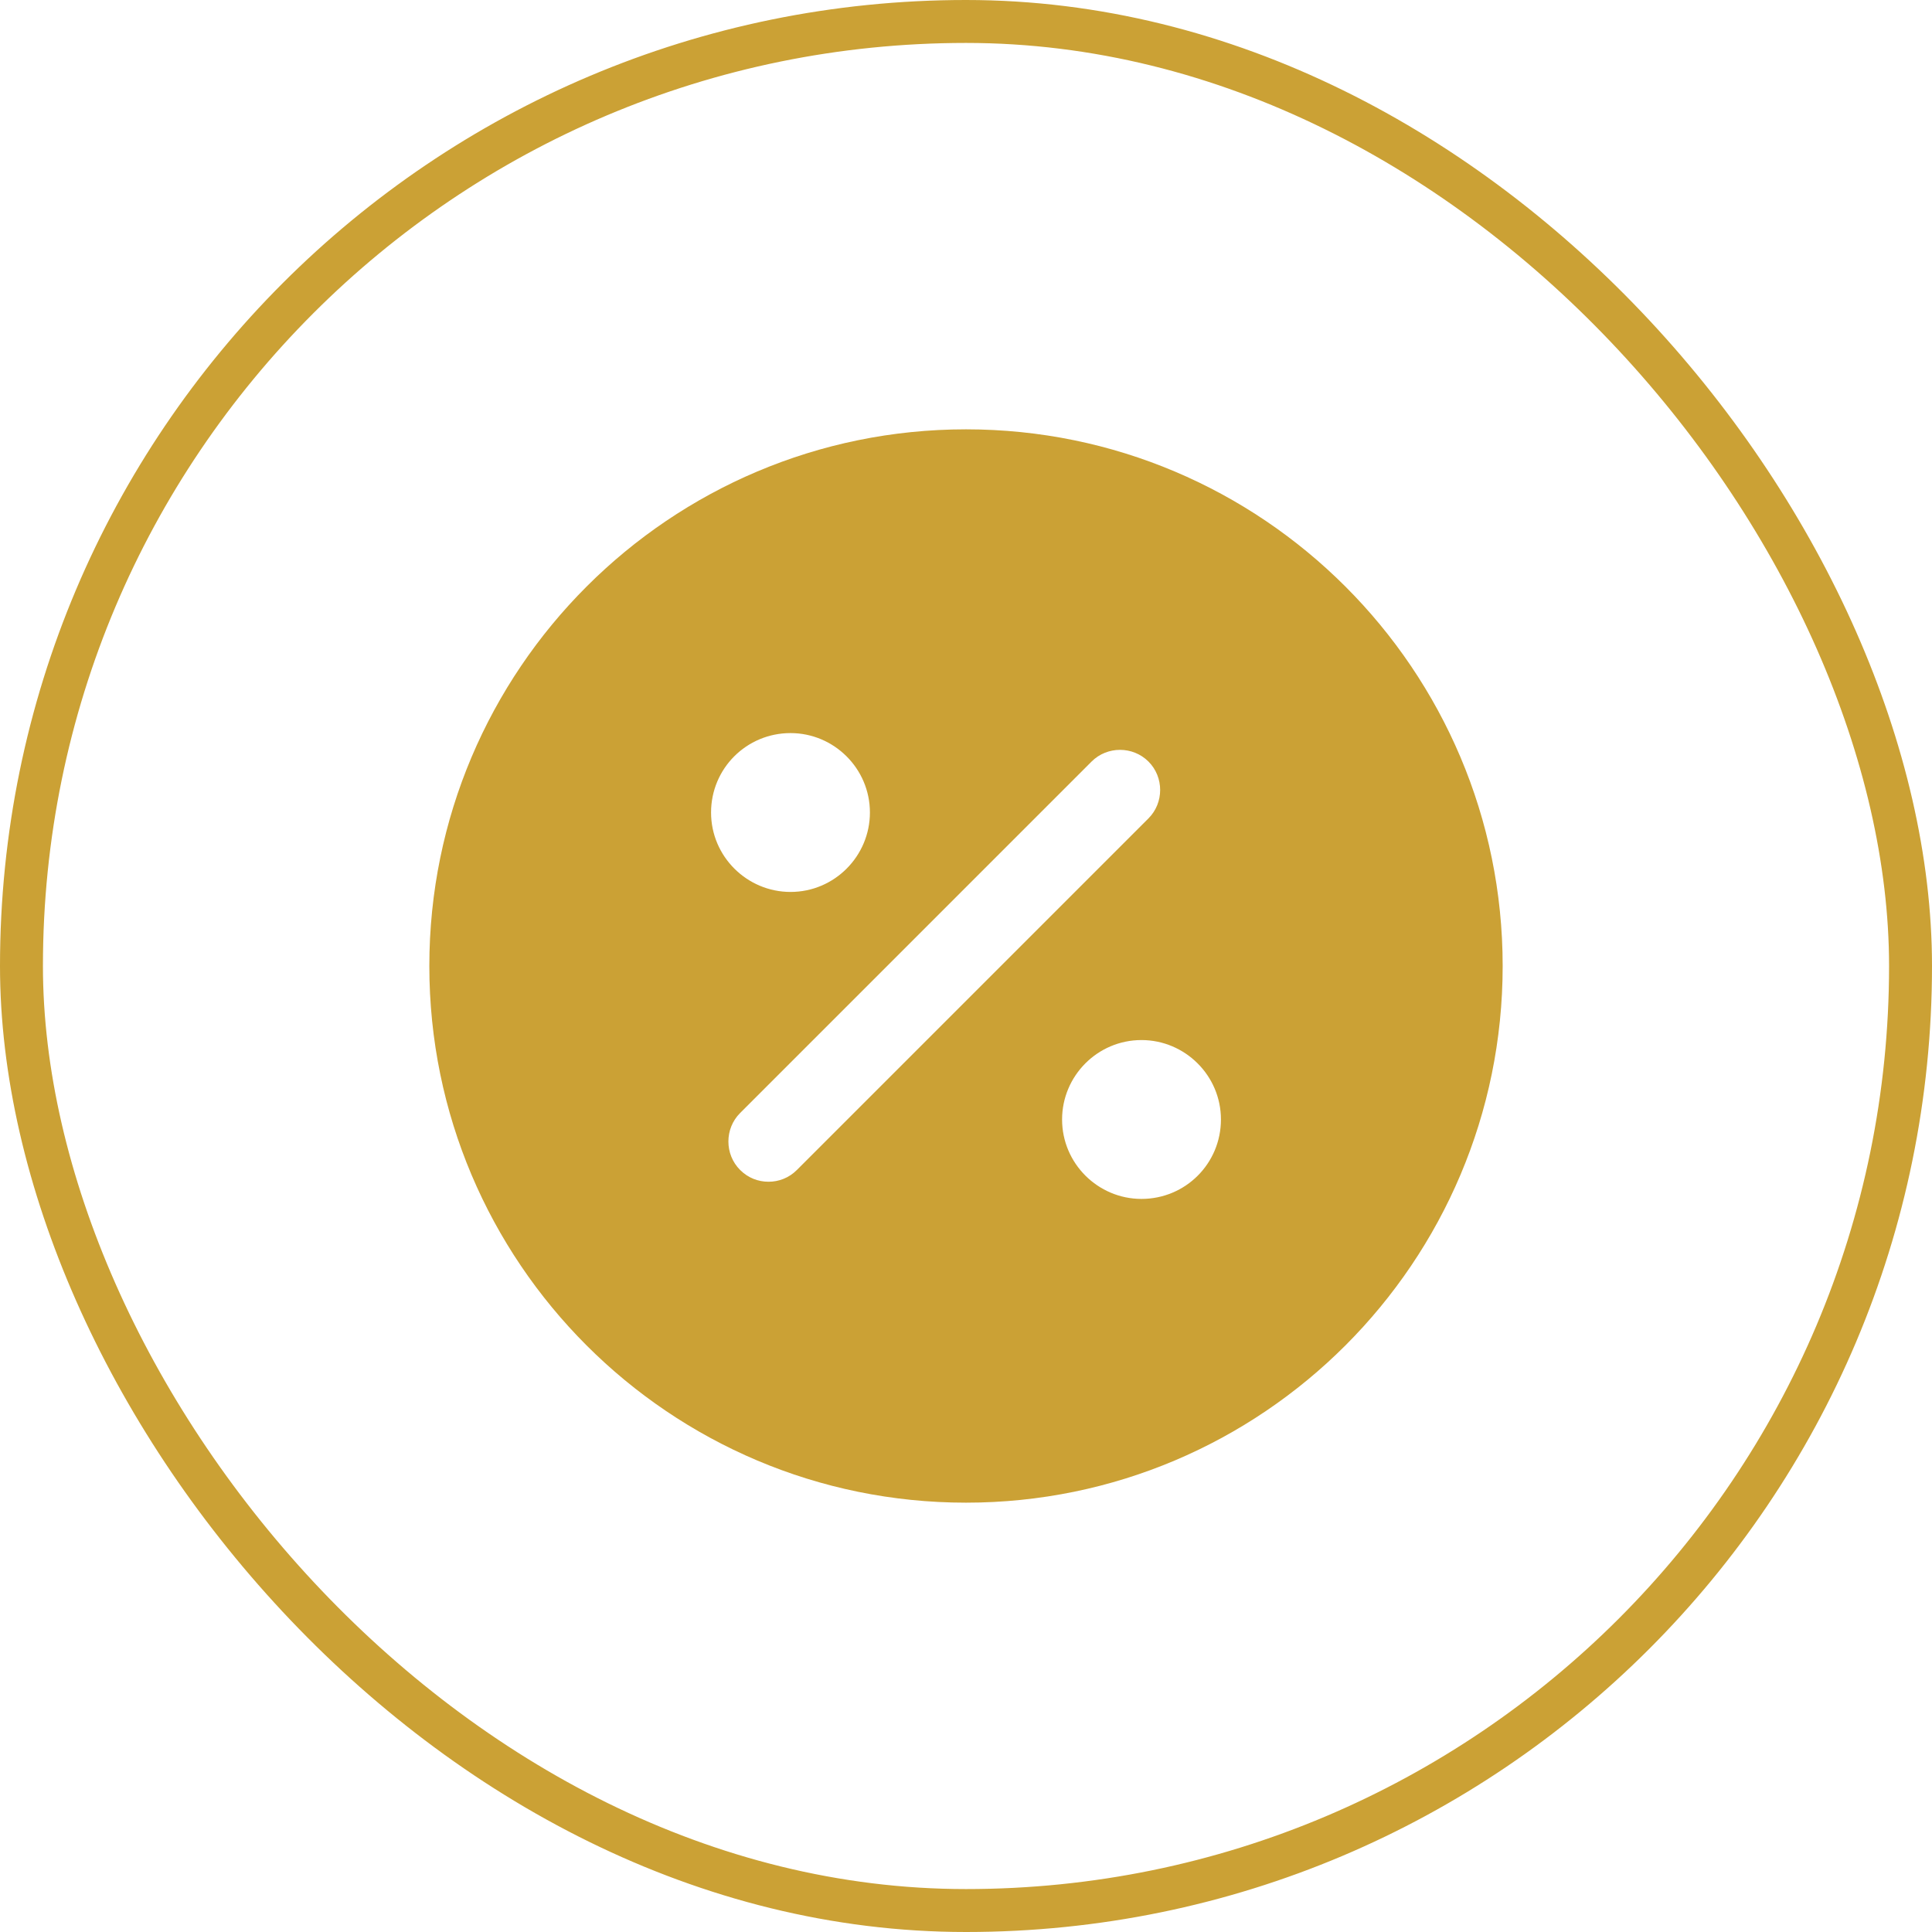 <svg width="45" height="45" viewBox="0 0 45 45" fill="none" xmlns="http://www.w3.org/2000/svg">
<rect x="0.5" y="0.5" width="44" height="44" rx="22" stroke="#CBA135"/>
<path d="M22.5 10C15.6 10 10 15.6 10 22.5C10 29.4 15.6 35 22.5 35C29.4 35 35 29.4 35 22.5C35 15.6 29.4 10 22.5 10ZM18.413 17.075C19.425 17.075 20.262 17.9 20.262 18.925C20.262 19.938 19.438 20.775 18.413 20.775C17.4 20.775 16.562 19.95 16.562 18.925C16.562 17.9 17.387 17.075 18.413 17.075ZM18.562 27.25C18.375 27.438 18.137 27.525 17.9 27.525C17.663 27.525 17.425 27.438 17.238 27.25C16.875 26.887 16.875 26.288 17.238 25.925L25.425 17.738C25.788 17.375 26.387 17.375 26.75 17.738C27.113 18.1 27.113 18.7 26.75 19.062L18.562 27.25ZM26.587 27.925C25.575 27.925 24.738 27.1 24.738 26.075C24.738 25.062 25.562 24.225 26.587 24.225C27.6 24.225 28.438 25.05 28.438 26.075C28.438 27.1 27.613 27.925 26.587 27.925Z" fill="#CBA135"/>
</svg>
